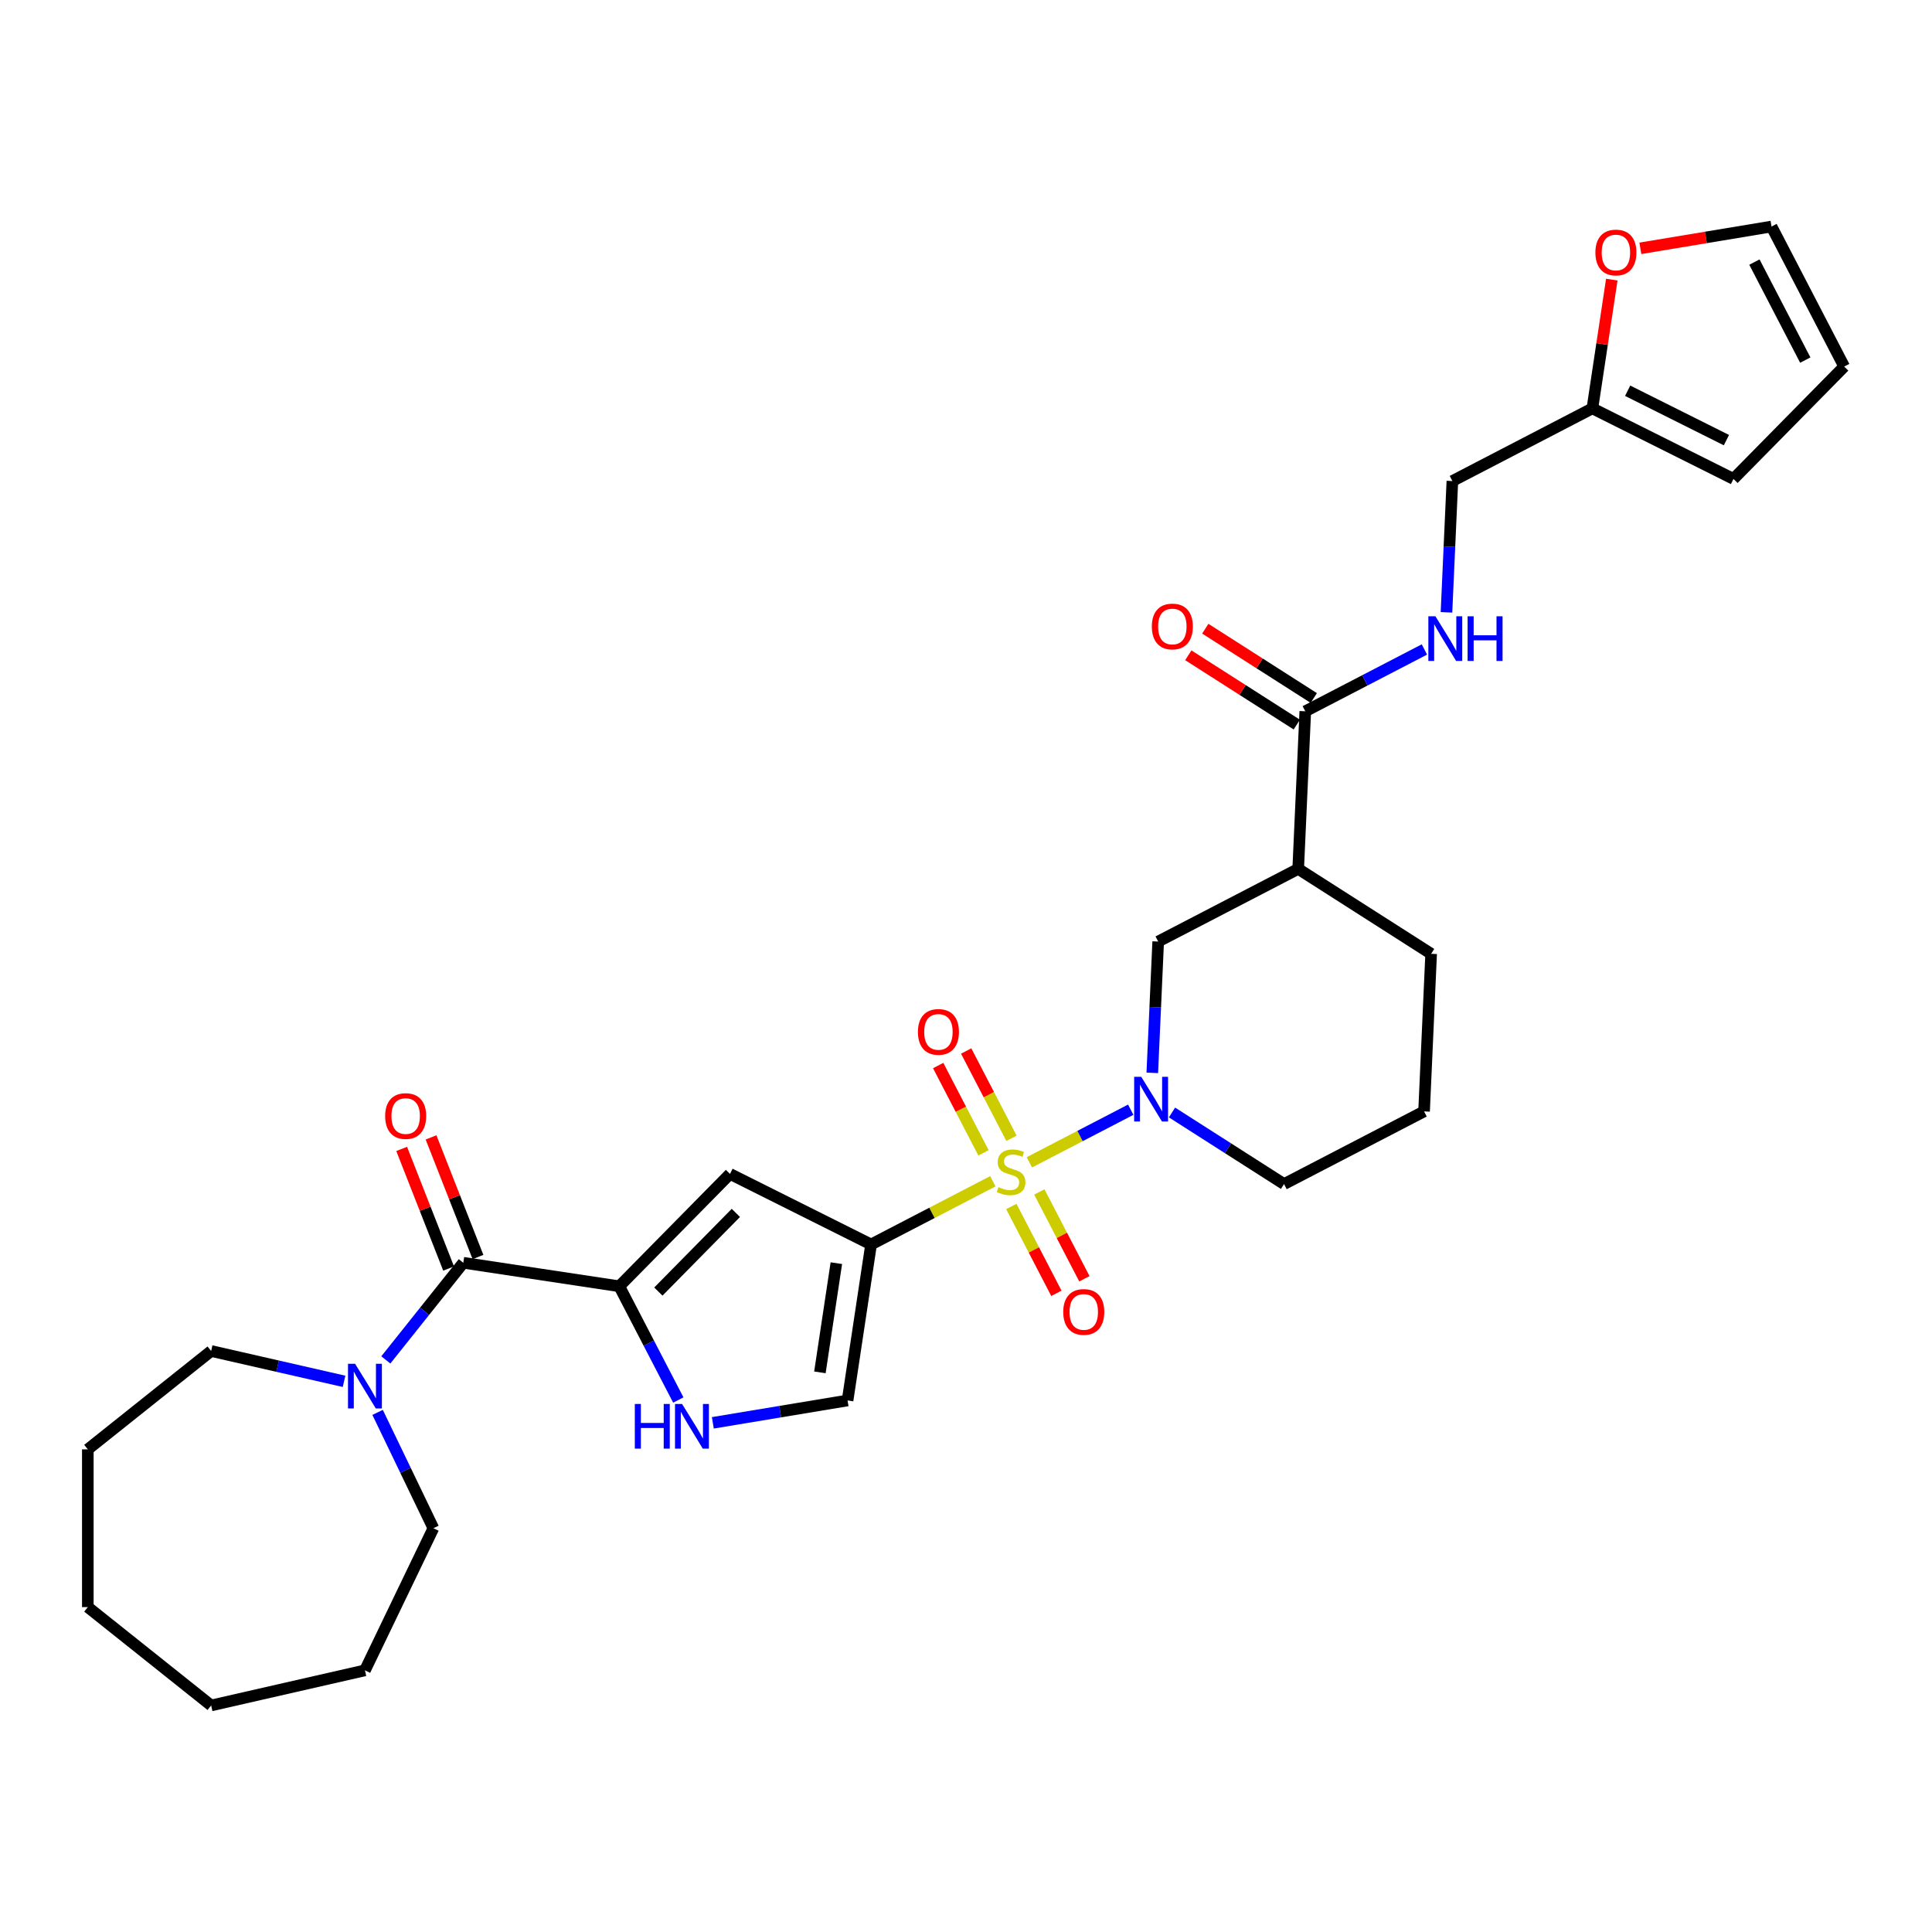 <?xml version='1.0' encoding='iso-8859-1'?>
<svg version='1.1' baseProfile='full'
              xmlns='http://www.w3.org/2000/svg'
                      xmlns:rdkit='http://www.rdkit.org/xml'
                      xmlns:xlink='http://www.w3.org/1999/xlink'
                  xml:space='preserve'
width='1000px' height='1000px' viewBox='0 0 1000 1000'>
<!-- END OF HEADER -->
<rect style='opacity:1.0;fill:#FFFFFF;stroke:none' width='1000' height='1000' x='0' y='0'> </rect>
<path class='bond-0' d='M 513.886,611.43 L 482.378,627.782' style='fill:none;fill-rule:evenodd;stroke:#CCCC00;stroke-width:6px;stroke-linecap:butt;stroke-linejoin:miter;stroke-opacity:1' />
<path class='bond-0' d='M 482.378,627.782 L 450.869,644.134' style='fill:none;fill-rule:evenodd;stroke:#000000;stroke-width:6px;stroke-linecap:butt;stroke-linejoin:miter;stroke-opacity:1' />
<path class='bond-1' d='M 532.796,601.616 L 559.032,588' style='fill:none;fill-rule:evenodd;stroke:#CCCC00;stroke-width:6px;stroke-linecap:butt;stroke-linejoin:miter;stroke-opacity:1' />
<path class='bond-1' d='M 559.032,588 L 585.268,574.383' style='fill:none;fill-rule:evenodd;stroke:#0000FF;stroke-width:6px;stroke-linecap:butt;stroke-linejoin:miter;stroke-opacity:1' />
<path class='bond-11' d='M 523.459,624.475 L 535.122,646.948' style='fill:none;fill-rule:evenodd;stroke:#CCCC00;stroke-width:6px;stroke-linecap:butt;stroke-linejoin:miter;stroke-opacity:1' />
<path class='bond-11' d='M 535.122,646.948 L 546.785,669.422' style='fill:none;fill-rule:evenodd;stroke:#FF0000;stroke-width:6px;stroke-linecap:butt;stroke-linejoin:miter;stroke-opacity:1' />
<path class='bond-11' d='M 537.953,616.952 L 549.616,639.426' style='fill:none;fill-rule:evenodd;stroke:#CCCC00;stroke-width:6px;stroke-linecap:butt;stroke-linejoin:miter;stroke-opacity:1' />
<path class='bond-11' d='M 549.616,639.426 L 561.28,661.899' style='fill:none;fill-rule:evenodd;stroke:#FF0000;stroke-width:6px;stroke-linecap:butt;stroke-linejoin:miter;stroke-opacity:1' />
<path class='bond-12' d='M 523.545,589.191 L 511.819,566.596' style='fill:none;fill-rule:evenodd;stroke:#CCCC00;stroke-width:6px;stroke-linecap:butt;stroke-linejoin:miter;stroke-opacity:1' />
<path class='bond-12' d='M 511.819,566.596 L 500.092,544.001' style='fill:none;fill-rule:evenodd;stroke:#FF0000;stroke-width:6px;stroke-linecap:butt;stroke-linejoin:miter;stroke-opacity:1' />
<path class='bond-12' d='M 509.051,596.714 L 497.324,574.118' style='fill:none;fill-rule:evenodd;stroke:#CCCC00;stroke-width:6px;stroke-linecap:butt;stroke-linejoin:miter;stroke-opacity:1' />
<path class='bond-12' d='M 497.324,574.118 L 485.598,551.523' style='fill:none;fill-rule:evenodd;stroke:#FF0000;stroke-width:6px;stroke-linecap:butt;stroke-linejoin:miter;stroke-opacity:1' />
<path class='bond-3' d='M 450.869,644.134 L 377.843,607.611' style='fill:none;fill-rule:evenodd;stroke:#000000;stroke-width:6px;stroke-linecap:butt;stroke-linejoin:miter;stroke-opacity:1' />
<path class='bond-6' d='M 450.869,644.134 L 438.7,724.873' style='fill:none;fill-rule:evenodd;stroke:#000000;stroke-width:6px;stroke-linecap:butt;stroke-linejoin:miter;stroke-opacity:1' />
<path class='bond-6' d='M 432.896,653.811 L 424.378,710.328' style='fill:none;fill-rule:evenodd;stroke:#000000;stroke-width:6px;stroke-linecap:butt;stroke-linejoin:miter;stroke-opacity:1' />
<path class='bond-10' d='M 596.423,555.308 L 597.95,521.326' style='fill:none;fill-rule:evenodd;stroke:#0000FF;stroke-width:6px;stroke-linecap:butt;stroke-linejoin:miter;stroke-opacity:1' />
<path class='bond-10' d='M 597.95,521.326 L 599.476,487.343' style='fill:none;fill-rule:evenodd;stroke:#000000;stroke-width:6px;stroke-linecap:butt;stroke-linejoin:miter;stroke-opacity:1' />
<path class='bond-22' d='M 606.623,575.817 L 635.622,594.342' style='fill:none;fill-rule:evenodd;stroke:#0000FF;stroke-width:6px;stroke-linecap:butt;stroke-linejoin:miter;stroke-opacity:1' />
<path class='bond-22' d='M 635.622,594.342 L 664.621,612.868' style='fill:none;fill-rule:evenodd;stroke:#000000;stroke-width:6px;stroke-linecap:butt;stroke-linejoin:miter;stroke-opacity:1' />
<path class='bond-2' d='M 320.541,665.777 L 377.843,607.611' style='fill:none;fill-rule:evenodd;stroke:#000000;stroke-width:6px;stroke-linecap:butt;stroke-linejoin:miter;stroke-opacity:1' />
<path class='bond-2' d='M 340.769,668.512 L 380.881,627.796' style='fill:none;fill-rule:evenodd;stroke:#000000;stroke-width:6px;stroke-linecap:butt;stroke-linejoin:miter;stroke-opacity:1' />
<path class='bond-4' d='M 320.541,665.777 L 239.803,653.608' style='fill:none;fill-rule:evenodd;stroke:#000000;stroke-width:6px;stroke-linecap:butt;stroke-linejoin:miter;stroke-opacity:1' />
<path class='bond-31' d='M 320.541,665.777 L 335.817,695.211' style='fill:none;fill-rule:evenodd;stroke:#000000;stroke-width:6px;stroke-linecap:butt;stroke-linejoin:miter;stroke-opacity:1' />
<path class='bond-31' d='M 335.817,695.211 L 351.093,724.646' style='fill:none;fill-rule:evenodd;stroke:#0000FF;stroke-width:6px;stroke-linecap:butt;stroke-linejoin:miter;stroke-opacity:1' />
<path class='bond-8' d='M 239.803,653.608 L 219.754,678.748' style='fill:none;fill-rule:evenodd;stroke:#000000;stroke-width:6px;stroke-linecap:butt;stroke-linejoin:miter;stroke-opacity:1' />
<path class='bond-8' d='M 219.754,678.748 L 199.705,703.888' style='fill:none;fill-rule:evenodd;stroke:#0000FF;stroke-width:6px;stroke-linecap:butt;stroke-linejoin:miter;stroke-opacity:1' />
<path class='bond-16' d='M 247.403,650.625 L 235.254,619.668' style='fill:none;fill-rule:evenodd;stroke:#000000;stroke-width:6px;stroke-linecap:butt;stroke-linejoin:miter;stroke-opacity:1' />
<path class='bond-16' d='M 235.254,619.668 L 223.104,588.711' style='fill:none;fill-rule:evenodd;stroke:#FF0000;stroke-width:6px;stroke-linecap:butt;stroke-linejoin:miter;stroke-opacity:1' />
<path class='bond-16' d='M 232.202,656.591 L 220.052,625.634' style='fill:none;fill-rule:evenodd;stroke:#000000;stroke-width:6px;stroke-linecap:butt;stroke-linejoin:miter;stroke-opacity:1' />
<path class='bond-16' d='M 220.052,625.634 L 207.903,594.677' style='fill:none;fill-rule:evenodd;stroke:#FF0000;stroke-width:6px;stroke-linecap:butt;stroke-linejoin:miter;stroke-opacity:1' />
<path class='bond-5' d='M 368.963,736.453 L 403.831,730.663' style='fill:none;fill-rule:evenodd;stroke:#0000FF;stroke-width:6px;stroke-linecap:butt;stroke-linejoin:miter;stroke-opacity:1' />
<path class='bond-5' d='M 403.831,730.663 L 438.7,724.873' style='fill:none;fill-rule:evenodd;stroke:#000000;stroke-width:6px;stroke-linecap:butt;stroke-linejoin:miter;stroke-opacity:1' />
<path class='bond-7' d='M 671.947,449.732 L 599.476,487.343' style='fill:none;fill-rule:evenodd;stroke:#000000;stroke-width:6px;stroke-linecap:butt;stroke-linejoin:miter;stroke-opacity:1' />
<path class='bond-9' d='M 671.947,449.732 L 675.611,368.163' style='fill:none;fill-rule:evenodd;stroke:#000000;stroke-width:6px;stroke-linecap:butt;stroke-linejoin:miter;stroke-opacity:1' />
<path class='bond-32' d='M 671.947,449.732 L 740.756,493.688' style='fill:none;fill-rule:evenodd;stroke:#000000;stroke-width:6px;stroke-linecap:butt;stroke-linejoin:miter;stroke-opacity:1' />
<path class='bond-24' d='M 195.445,731.047 L 209.883,761.028' style='fill:none;fill-rule:evenodd;stroke:#0000FF;stroke-width:6px;stroke-linecap:butt;stroke-linejoin:miter;stroke-opacity:1' />
<path class='bond-24' d='M 209.883,761.028 L 224.321,791.009' style='fill:none;fill-rule:evenodd;stroke:#000000;stroke-width:6px;stroke-linecap:butt;stroke-linejoin:miter;stroke-opacity:1' />
<path class='bond-25' d='M 178.084,714.977 L 143.688,707.126' style='fill:none;fill-rule:evenodd;stroke:#0000FF;stroke-width:6px;stroke-linecap:butt;stroke-linejoin:miter;stroke-opacity:1' />
<path class='bond-25' d='M 143.688,707.126 L 109.291,699.275' style='fill:none;fill-rule:evenodd;stroke:#000000;stroke-width:6px;stroke-linecap:butt;stroke-linejoin:miter;stroke-opacity:1' />
<path class='bond-13' d='M 675.611,368.163 L 706.441,352.163' style='fill:none;fill-rule:evenodd;stroke:#000000;stroke-width:6px;stroke-linecap:butt;stroke-linejoin:miter;stroke-opacity:1' />
<path class='bond-13' d='M 706.441,352.163 L 737.272,336.162' style='fill:none;fill-rule:evenodd;stroke:#0000FF;stroke-width:6px;stroke-linecap:butt;stroke-linejoin:miter;stroke-opacity:1' />
<path class='bond-17' d='M 680.006,361.283 L 651.93,343.347' style='fill:none;fill-rule:evenodd;stroke:#000000;stroke-width:6px;stroke-linecap:butt;stroke-linejoin:miter;stroke-opacity:1' />
<path class='bond-17' d='M 651.93,343.347 L 623.854,325.411' style='fill:none;fill-rule:evenodd;stroke:#FF0000;stroke-width:6px;stroke-linecap:butt;stroke-linejoin:miter;stroke-opacity:1' />
<path class='bond-17' d='M 671.215,375.044 L 643.139,357.108' style='fill:none;fill-rule:evenodd;stroke:#000000;stroke-width:6px;stroke-linecap:butt;stroke-linejoin:miter;stroke-opacity:1' />
<path class='bond-17' d='M 643.139,357.108 L 615.062,339.173' style='fill:none;fill-rule:evenodd;stroke:#FF0000;stroke-width:6px;stroke-linecap:butt;stroke-linejoin:miter;stroke-opacity:1' />
<path class='bond-21' d='M 748.693,316.949 L 750.219,282.966' style='fill:none;fill-rule:evenodd;stroke:#0000FF;stroke-width:6px;stroke-linecap:butt;stroke-linejoin:miter;stroke-opacity:1' />
<path class='bond-21' d='M 750.219,282.966 L 751.746,248.984' style='fill:none;fill-rule:evenodd;stroke:#000000;stroke-width:6px;stroke-linecap:butt;stroke-linejoin:miter;stroke-opacity:1' />
<path class='bond-14' d='M 824.217,211.372 L 751.746,248.984' style='fill:none;fill-rule:evenodd;stroke:#000000;stroke-width:6px;stroke-linecap:butt;stroke-linejoin:miter;stroke-opacity:1' />
<path class='bond-15' d='M 824.217,211.372 L 829.24,178.049' style='fill:none;fill-rule:evenodd;stroke:#000000;stroke-width:6px;stroke-linecap:butt;stroke-linejoin:miter;stroke-opacity:1' />
<path class='bond-15' d='M 829.24,178.049 L 834.262,144.727' style='fill:none;fill-rule:evenodd;stroke:#FF0000;stroke-width:6px;stroke-linecap:butt;stroke-linejoin:miter;stroke-opacity:1' />
<path class='bond-18' d='M 824.217,211.372 L 897.243,247.895' style='fill:none;fill-rule:evenodd;stroke:#000000;stroke-width:6px;stroke-linecap:butt;stroke-linejoin:miter;stroke-opacity:1' />
<path class='bond-18' d='M 842.476,202.245 L 893.594,227.812' style='fill:none;fill-rule:evenodd;stroke:#000000;stroke-width:6px;stroke-linecap:butt;stroke-linejoin:miter;stroke-opacity:1' />
<path class='bond-19' d='M 849.042,128.532 L 882.988,122.895' style='fill:none;fill-rule:evenodd;stroke:#FF0000;stroke-width:6px;stroke-linecap:butt;stroke-linejoin:miter;stroke-opacity:1' />
<path class='bond-19' d='M 882.988,122.895 L 916.934,117.258' style='fill:none;fill-rule:evenodd;stroke:#000000;stroke-width:6px;stroke-linecap:butt;stroke-linejoin:miter;stroke-opacity:1' />
<path class='bond-20' d='M 897.243,247.895 L 954.545,189.73' style='fill:none;fill-rule:evenodd;stroke:#000000;stroke-width:6px;stroke-linecap:butt;stroke-linejoin:miter;stroke-opacity:1' />
<path class='bond-34' d='M 916.934,117.258 L 954.545,189.73' style='fill:none;fill-rule:evenodd;stroke:#000000;stroke-width:6px;stroke-linecap:butt;stroke-linejoin:miter;stroke-opacity:1' />
<path class='bond-34' d='M 908.081,135.651 L 934.409,186.381' style='fill:none;fill-rule:evenodd;stroke:#000000;stroke-width:6px;stroke-linecap:butt;stroke-linejoin:miter;stroke-opacity:1' />
<path class='bond-26' d='M 664.621,612.868 L 737.093,575.256' style='fill:none;fill-rule:evenodd;stroke:#000000;stroke-width:6px;stroke-linecap:butt;stroke-linejoin:miter;stroke-opacity:1' />
<path class='bond-23' d='M 740.756,493.688 L 737.093,575.256' style='fill:none;fill-rule:evenodd;stroke:#000000;stroke-width:6px;stroke-linecap:butt;stroke-linejoin:miter;stroke-opacity:1' />
<path class='bond-28' d='M 224.321,791.009 L 188.895,864.573' style='fill:none;fill-rule:evenodd;stroke:#000000;stroke-width:6px;stroke-linecap:butt;stroke-linejoin:miter;stroke-opacity:1' />
<path class='bond-27' d='M 109.291,699.275 L 45.455,750.184' style='fill:none;fill-rule:evenodd;stroke:#000000;stroke-width:6px;stroke-linecap:butt;stroke-linejoin:miter;stroke-opacity:1' />
<path class='bond-30' d='M 45.455,750.184 L 45.455,831.834' style='fill:none;fill-rule:evenodd;stroke:#000000;stroke-width:6px;stroke-linecap:butt;stroke-linejoin:miter;stroke-opacity:1' />
<path class='bond-29' d='M 188.895,864.573 L 109.291,882.742' style='fill:none;fill-rule:evenodd;stroke:#000000;stroke-width:6px;stroke-linecap:butt;stroke-linejoin:miter;stroke-opacity:1' />
<path class='bond-33' d='M 109.291,882.742 L 45.455,831.834' style='fill:none;fill-rule:evenodd;stroke:#000000;stroke-width:6px;stroke-linecap:butt;stroke-linejoin:miter;stroke-opacity:1' />
<path  class='atom-0' d='M 516.809 614.459
Q 517.07 614.557, 518.148 615.014
Q 519.226 615.472, 520.401 615.766
Q 521.61 616.027, 522.786 616.027
Q 524.974 616.027, 526.248 614.982
Q 527.521 613.904, 527.521 612.042
Q 527.521 610.769, 526.868 609.985
Q 526.248 609.201, 525.268 608.776
Q 524.288 608.352, 522.655 607.862
Q 520.597 607.241, 519.356 606.653
Q 518.148 606.066, 517.266 604.824
Q 516.417 603.583, 516.417 601.493
Q 516.417 598.586, 518.377 596.79
Q 520.369 594.994, 524.288 594.994
Q 526.966 594.994, 530.004 596.268
L 529.252 598.782
Q 526.476 597.639, 524.386 597.639
Q 522.132 597.639, 520.891 598.586
Q 519.65 599.501, 519.683 601.101
Q 519.683 602.342, 520.304 603.094
Q 520.957 603.845, 521.871 604.269
Q 522.818 604.694, 524.386 605.184
Q 526.476 605.837, 527.717 606.49
Q 528.958 607.143, 529.84 608.482
Q 530.755 609.789, 530.755 612.042
Q 530.755 615.243, 528.599 616.974
Q 526.476 618.672, 522.916 618.672
Q 520.859 618.672, 519.291 618.215
Q 517.756 617.791, 515.927 617.039
L 516.809 614.459
' fill='#CCCC00'/>
<path  class='atom-2' d='M 590.701 557.35
L 598.278 569.597
Q 599.03 570.806, 600.238 572.994
Q 601.446 575.182, 601.512 575.313
L 601.512 557.35
L 604.582 557.35
L 604.582 580.473
L 601.414 580.473
L 593.281 567.082
Q 592.334 565.515, 591.322 563.718
Q 590.342 561.922, 590.048 561.367
L 590.048 580.473
L 587.043 580.473
L 587.043 557.35
L 590.701 557.35
' fill='#0000FF'/>
<path  class='atom-6' d='M 328.579 726.687
L 331.714 726.687
L 331.714 736.518
L 343.537 736.518
L 343.537 726.687
L 346.673 726.687
L 346.673 749.81
L 343.537 749.81
L 343.537 739.13
L 331.714 739.13
L 331.714 749.81
L 328.579 749.81
L 328.579 726.687
' fill='#0000FF'/>
<path  class='atom-6' d='M 353.041 726.687
L 360.618 738.934
Q 361.37 740.143, 362.578 742.331
Q 363.786 744.519, 363.852 744.65
L 363.852 726.687
L 366.922 726.687
L 366.922 749.81
L 363.754 749.81
L 355.621 736.42
Q 354.674 734.852, 353.662 733.056
Q 352.682 731.259, 352.388 730.704
L 352.388 749.81
L 349.383 749.81
L 349.383 726.687
L 353.041 726.687
' fill='#0000FF'/>
<path  class='atom-9' d='M 183.783 705.883
L 191.36 718.13
Q 192.112 719.339, 193.32 721.527
Q 194.528 723.715, 194.594 723.846
L 194.594 705.883
L 197.664 705.883
L 197.664 729.006
L 194.496 729.006
L 186.363 715.615
Q 185.416 714.048, 184.404 712.251
Q 183.424 710.455, 183.13 709.9
L 183.13 729.006
L 180.125 729.006
L 180.125 705.883
L 183.783 705.883
' fill='#0000FF'/>
<path  class='atom-12' d='M 550.338 679.06
Q 550.338 673.508, 553.081 670.405
Q 555.825 667.302, 560.952 667.302
Q 566.08 667.302, 568.824 670.405
Q 571.567 673.508, 571.567 679.06
Q 571.567 684.677, 568.791 687.878
Q 566.015 691.046, 560.952 691.046
Q 555.858 691.046, 553.081 687.878
Q 550.338 684.71, 550.338 679.06
M 560.952 688.433
Q 564.48 688.433, 566.374 686.082
Q 568.301 683.698, 568.301 679.06
Q 568.301 674.52, 566.374 672.234
Q 564.48 669.915, 560.952 669.915
Q 557.425 669.915, 555.498 672.201
Q 553.604 674.487, 553.604 679.06
Q 553.604 683.73, 555.498 686.082
Q 557.425 688.433, 560.952 688.433
' fill='#FF0000'/>
<path  class='atom-13' d='M 475.115 534.116
Q 475.115 528.564, 477.858 525.462
Q 480.602 522.359, 485.729 522.359
Q 490.857 522.359, 493.6 525.462
Q 496.344 528.564, 496.344 534.116
Q 496.344 539.734, 493.568 542.935
Q 490.792 546.103, 485.729 546.103
Q 480.634 546.103, 477.858 542.935
Q 475.115 539.767, 475.115 534.116
M 485.729 543.49
Q 489.257 543.49, 491.151 541.138
Q 493.078 538.754, 493.078 534.116
Q 493.078 529.577, 491.151 527.291
Q 489.257 524.972, 485.729 524.972
Q 482.202 524.972, 480.275 527.258
Q 478.381 529.544, 478.381 534.116
Q 478.381 538.787, 480.275 541.138
Q 482.202 543.49, 485.729 543.49
' fill='#FF0000'/>
<path  class='atom-14' d='M 742.971 318.99
L 750.548 331.238
Q 751.299 332.446, 752.508 334.634
Q 753.716 336.823, 753.782 336.953
L 753.782 318.99
L 756.852 318.99
L 756.852 342.113
L 753.684 342.113
L 745.551 328.723
Q 744.604 327.155, 743.592 325.359
Q 742.612 323.563, 742.318 323.007
L 742.318 342.113
L 739.313 342.113
L 739.313 318.99
L 742.971 318.99
' fill='#0000FF'/>
<path  class='atom-14' d='M 759.628 318.99
L 762.763 318.99
L 762.763 328.821
L 774.586 328.821
L 774.586 318.99
L 777.721 318.99
L 777.721 342.113
L 774.586 342.113
L 774.586 331.434
L 762.763 331.434
L 762.763 342.113
L 759.628 342.113
L 759.628 318.99
' fill='#0000FF'/>
<path  class='atom-16' d='M 825.772 130.699
Q 825.772 125.147, 828.515 122.044
Q 831.259 118.941, 836.387 118.941
Q 841.514 118.941, 844.258 122.044
Q 847.001 125.147, 847.001 130.699
Q 847.001 136.317, 844.225 139.517
Q 841.449 142.685, 836.387 142.685
Q 831.292 142.685, 828.515 139.517
Q 825.772 136.349, 825.772 130.699
M 836.387 140.073
Q 839.914 140.073, 841.808 137.721
Q 843.735 135.337, 843.735 130.699
Q 843.735 126.159, 841.808 123.873
Q 839.914 121.554, 836.387 121.554
Q 832.859 121.554, 830.932 123.84
Q 829.038 126.127, 829.038 130.699
Q 829.038 135.369, 830.932 137.721
Q 832.859 140.073, 836.387 140.073
' fill='#FF0000'/>
<path  class='atom-17' d='M 199.358 577.667
Q 199.358 572.115, 202.101 569.012
Q 204.845 565.909, 209.972 565.909
Q 215.1 565.909, 217.844 569.012
Q 220.587 572.115, 220.587 577.667
Q 220.587 583.284, 217.811 586.485
Q 215.035 589.653, 209.972 589.653
Q 204.877 589.653, 202.101 586.485
Q 199.358 583.317, 199.358 577.667
M 209.972 587.04
Q 213.5 587.04, 215.394 584.689
Q 217.321 582.304, 217.321 577.667
Q 217.321 573.127, 215.394 570.841
Q 213.5 568.522, 209.972 568.522
Q 206.445 568.522, 204.518 570.808
Q 202.624 573.094, 202.624 577.667
Q 202.624 582.337, 204.518 584.689
Q 206.445 587.04, 209.972 587.04
' fill='#FF0000'/>
<path  class='atom-18' d='M 596.188 324.272
Q 596.188 318.72, 598.931 315.617
Q 601.675 312.515, 606.802 312.515
Q 611.93 312.515, 614.673 315.617
Q 617.417 318.72, 617.417 324.272
Q 617.417 329.89, 614.641 333.09
Q 611.865 336.258, 606.802 336.258
Q 601.707 336.258, 598.931 333.09
Q 596.188 329.922, 596.188 324.272
M 606.802 333.646
Q 610.33 333.646, 612.224 331.294
Q 614.151 328.91, 614.151 324.272
Q 614.151 319.732, 612.224 317.446
Q 610.33 315.127, 606.802 315.127
Q 603.275 315.127, 601.348 317.414
Q 599.454 319.7, 599.454 324.272
Q 599.454 328.943, 601.348 331.294
Q 603.275 333.646, 606.802 333.646
' fill='#FF0000'/>
</svg>
